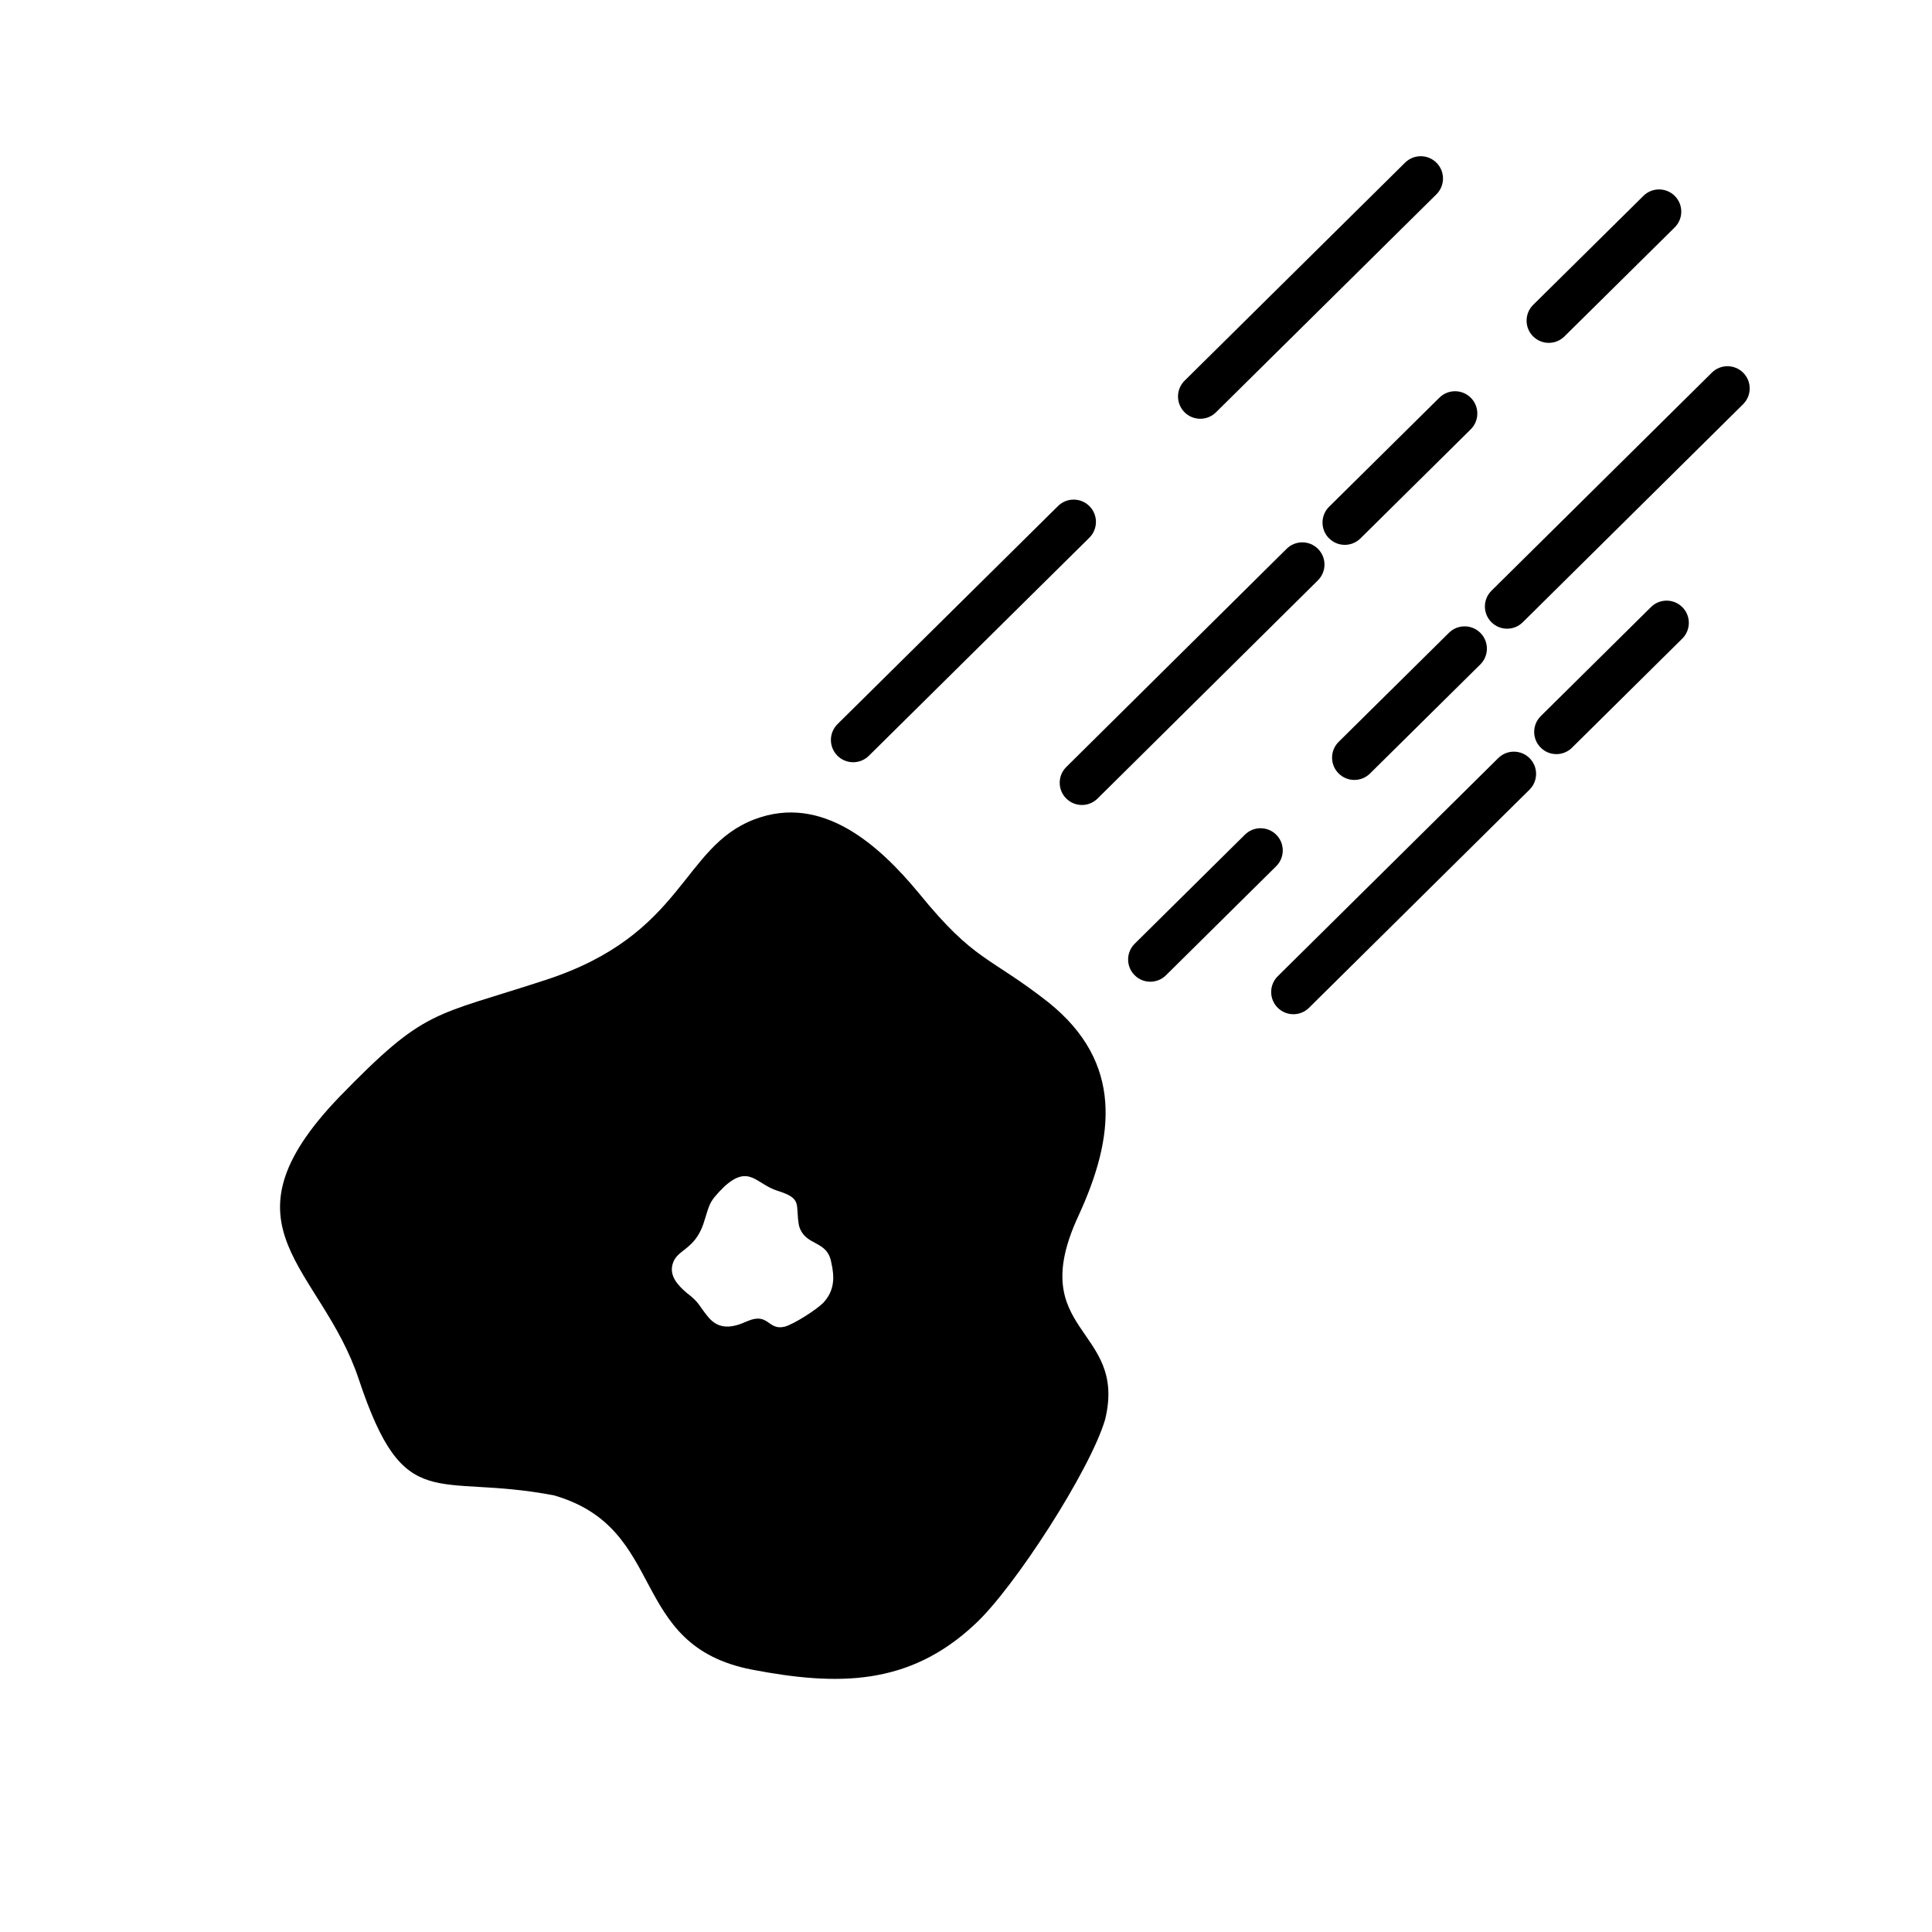 <?xml version="1.0" encoding="UTF-8"?>
<!-- Uploaded to: SVG Repo, www.svgrepo.com, Generator: SVG Repo Mixer Tools -->
<svg fill="#000000" width="800px" height="800px" version="1.1" viewBox="144 144 512 512" xmlns="http://www.w3.org/2000/svg">
 <g>
  <path d="m387.52 380.71c14.879 18.312 18.527 16.523 34.297 28.902 19.957 15.992 17.594 35.723 8.008 56.535-14.523 31.25 13.043 29.426 7.043 54.039-3.969 13.484-24.145 44.703-34.473 54.219-17.594 16.523-36.648 16.352-59.148 12.059-33.191-6.469-21.965-37.379-52.426-46.172-31.57-6.07-39.551 5.762-51.711-30.684-9.977-30.152-38.477-40.195-5.25-74.84 23.027-23.719 24.68-21.219 54.781-31.086 36.832-12.016 35.906-35.188 55.328-42.559 17.973-6.801 33.031 6.859 43.551 19.594zm-61.512 105.93c3.469 2.68 3.07 3.211 5.434 6.082 2.898 3.789 6.539 3.254 10.543 1.43 5.797-2.508 5.441 2.543 9.977 1.43 2.543-0.719 8.34-4.473 10.156-6.266 3.078-3.254 3.078-6.828 2.18-10.758-1.109-6.106-6.902-4.141-8.547-9.695-1.074-5.75 1.109-7.18-5.797-9.324-5.613-1.824-7.43-7.016-13.98-1.109-4.359 4.324-3.789 4.504-5.613 10.043-2.356 6.652-6.723 6.652-7.969 10.086-1.289 3.402 1.254 6.078 3.617 8.086z" fill-rule="evenodd"/>
  <path d="m365.95 335.9c-2.316 2.293-2.34 6.031-0.047 8.348 2.293 2.316 6.031 2.34 8.348 0.047l58.434-57.793c2.316-2.293 2.34-6.031 0.047-8.348s-6.031-2.34-8.348-0.047z"/>
  <path d="m524.66 195.5c2.316-2.293 2.34-6.031 0.047-8.348s-6.031-2.34-8.348-0.047l-58.422 57.773c-2.316 2.293-2.34 6.031-0.047 8.348 2.293 2.316 6.031 2.34 8.348 0.047z"/>
  <path d="m426.57 347.27c-2.305 2.293-2.316 6.019-0.023 8.324 2.293 2.305 6.019 2.316 8.324 0.023l58.395-57.828c2.305-2.293 2.316-6.019 0.023-8.324-2.293-2.305-6.019-2.316-8.324-0.023z"/>
  <path d="m496.23 278.29c-2.316 2.293-2.34 6.031-0.047 8.348 2.293 2.316 6.031 2.34 8.348 0.047l29.223-28.902c2.316-2.293 2.34-6.031 0.047-8.348s-6.031-2.34-8.348-0.047z"/>
  <path d="m550.32 224.78c-2.316 2.281-2.348 6.008-0.07 8.324 2.281 2.316 6.008 2.348 8.324 0.07l29.223-28.891c2.316-2.281 2.348-6.008 0.07-8.324-2.281-2.316-6.008-2.348-8.324-0.07z"/>
  <path d="m605.95 251.11c2.305-2.293 2.316-6.019 0.023-8.324-2.293-2.305-6.019-2.316-8.324-0.023l-58.398 57.789c-2.305 2.293-2.316 6.019-0.023 8.324 2.293 2.305 6.019 2.316 8.324 0.023z"/>
  <path d="m536.29 320.09c2.316-2.293 2.34-6.031 0.047-8.348-2.293-2.316-6.031-2.34-8.348-0.047l-29.223 28.898c-2.316 2.293-2.34 6.031-0.047 8.348 2.293 2.316 6.031 2.34 8.348 0.047z"/>
  <path d="m482.21 373.55c2.305-2.293 2.316-6.019 0.023-8.324-2.293-2.305-6.019-2.316-8.324-0.023l-29.211 28.902c-2.305 2.293-2.316 6.019-0.023 8.324 2.293 2.305 6.019 2.316 8.324 0.023z"/>
  <path d="m482.61 402.72c-2.305 2.293-2.316 6.019-0.023 8.324 2.293 2.305 6.019 2.316 8.324 0.023l58.434-57.809c2.305-2.293 2.316-6.019 0.023-8.324-2.293-2.305-6.019-2.316-8.324-0.023z"/>
  <path d="m552.31 333.79c-2.305 2.293-2.316 6.019-0.023 8.324 2.293 2.305 6.019 2.316 8.324 0.023l29.211-28.902c2.305-2.293 2.316-6.019 0.023-8.324-2.293-2.305-6.019-2.316-8.324-0.023z"/>
 </g>
</svg>